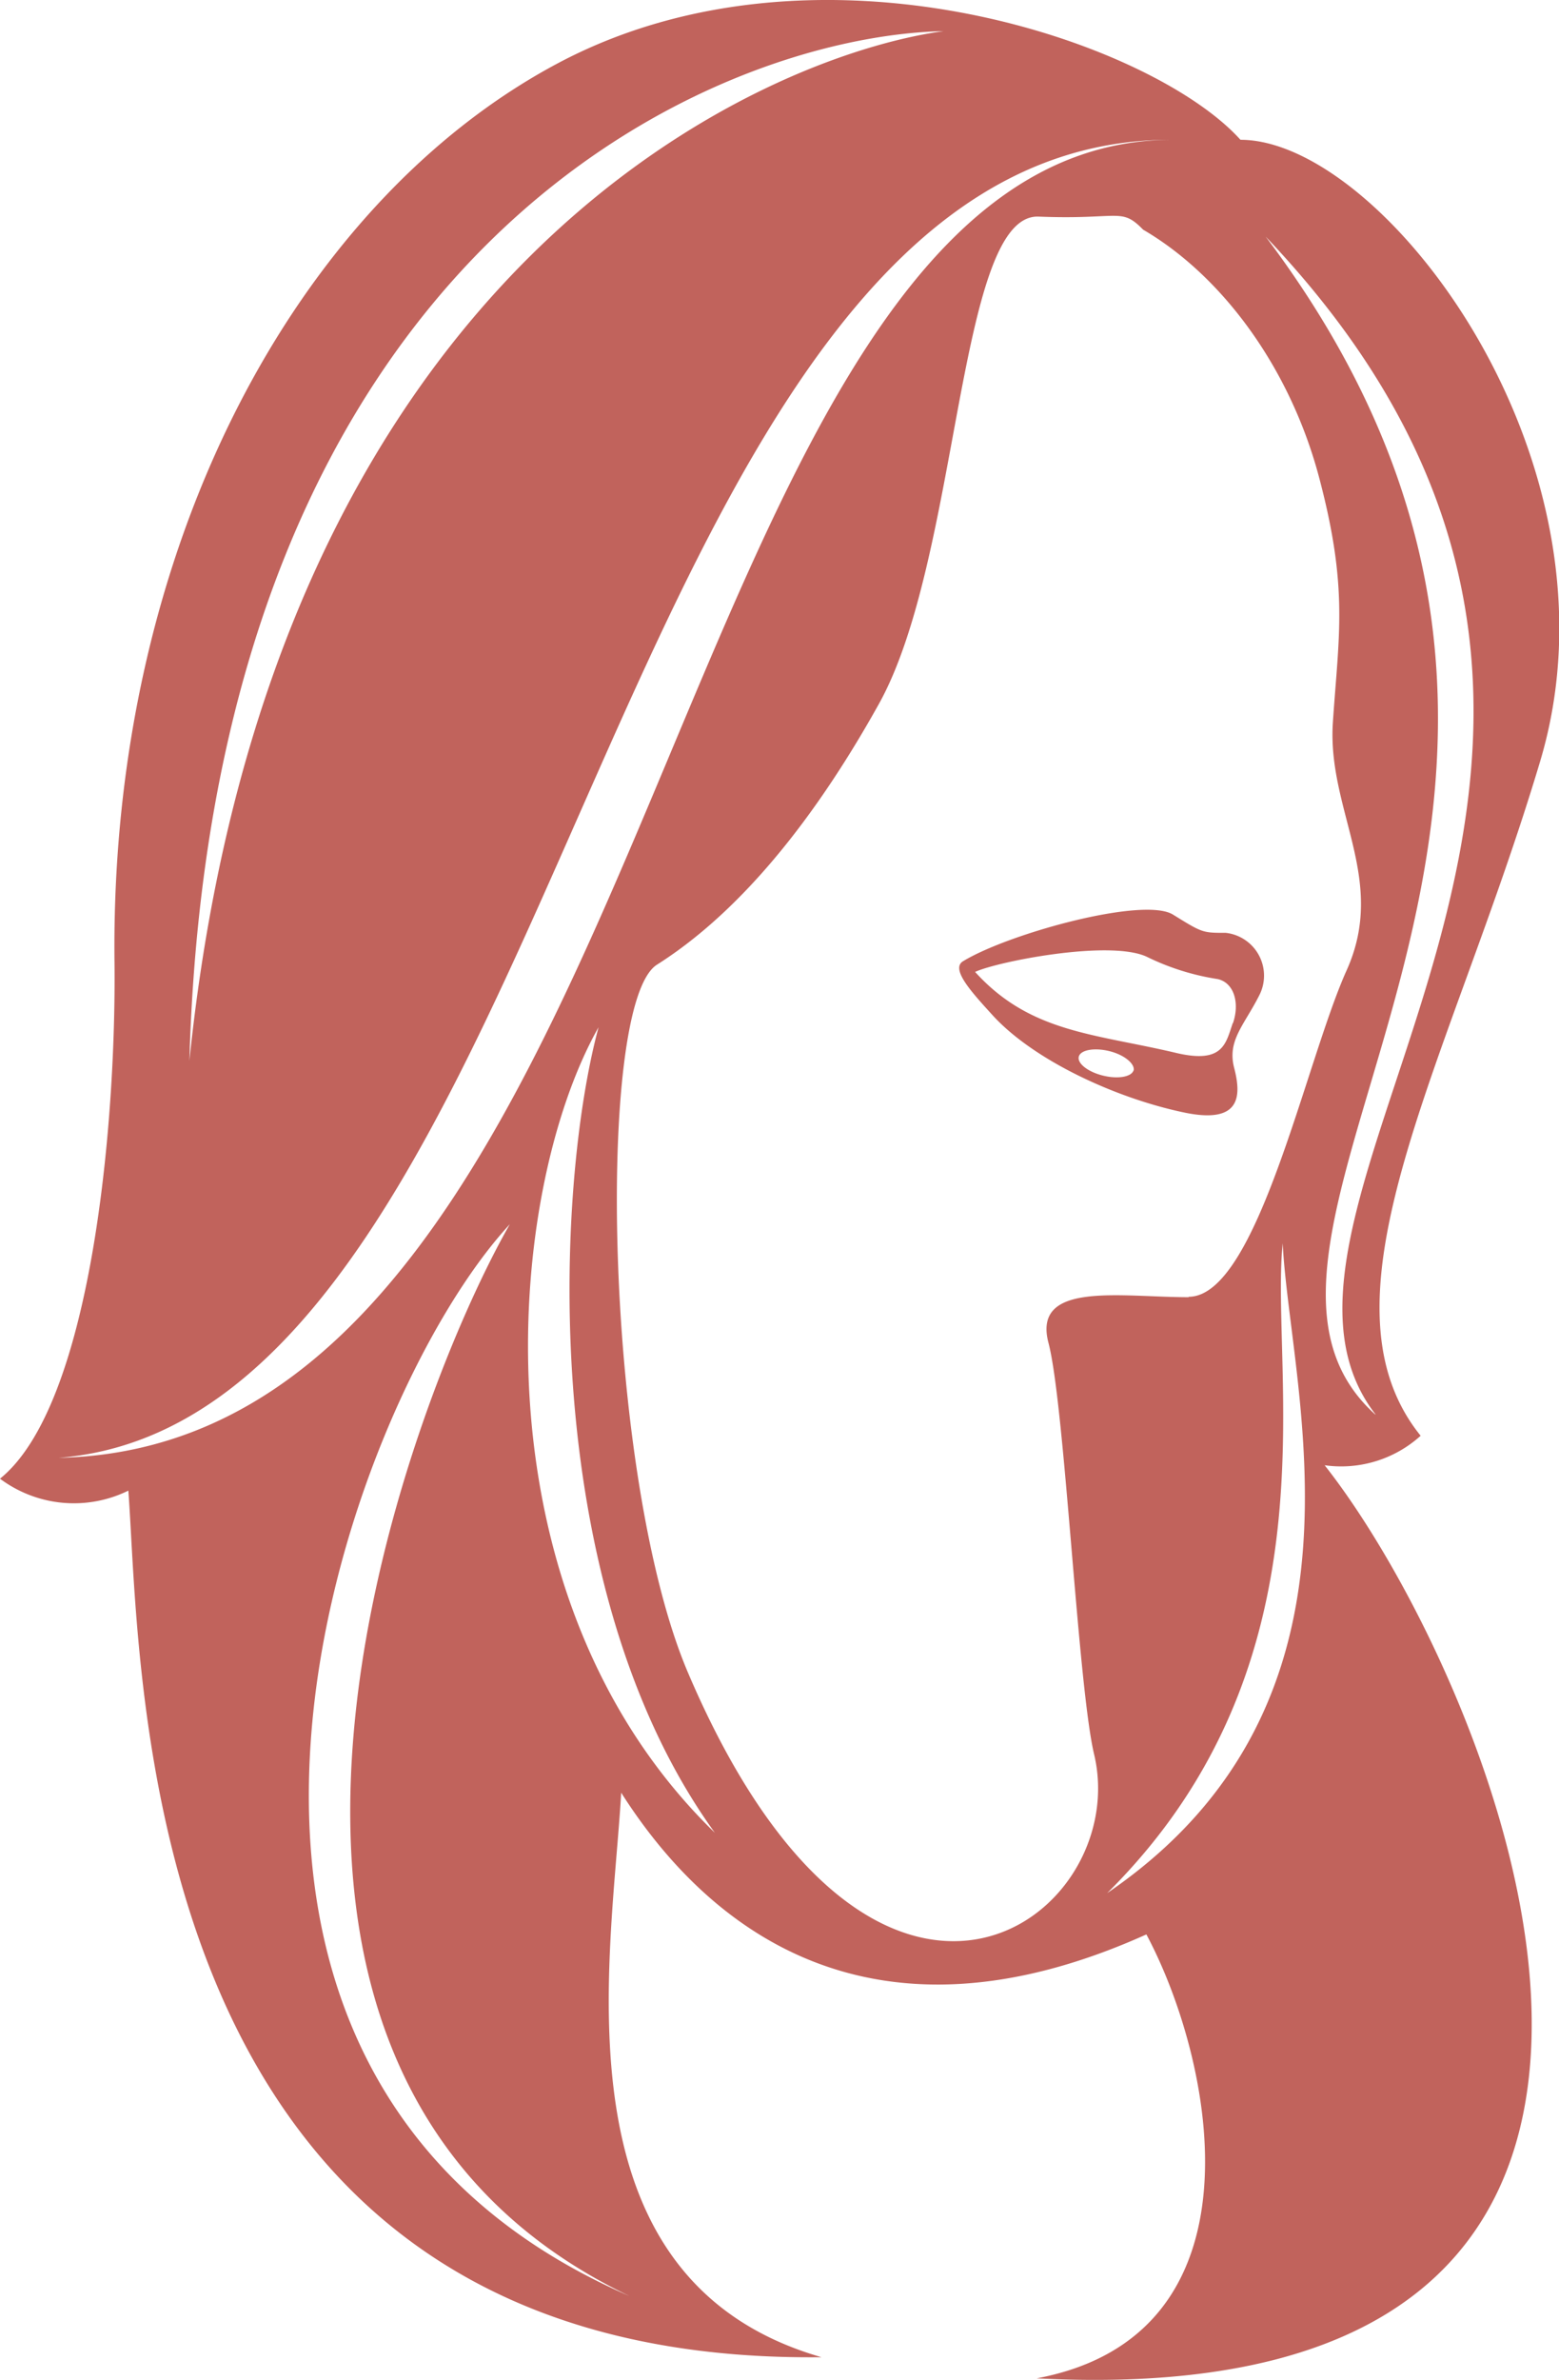 <svg xmlns="http://www.w3.org/2000/svg" viewBox="0 0 113.69 173.49"><defs><style>.cls-1{fill:#c1635c;fill-rule:evenodd;}</style></defs><g id="Layer_2" data-name="Layer 2"><g id="Layer_1-2" data-name="Layer 1"><path class="cls-1" d="M89.39,68c-1.7,0-1.7,0-3.85-1.33s-12,1.38-15.31,3.4c-.94.57.67,2.3,2.14,3.92,3,3.3,9,6.07,14,7.11,4.17.87,4.15-1.26,3.63-3.26s.74-3.11,1.85-5.32A3.14,3.14,0,0,0,89.39,68Zm-6.72,10c-.12.49-1.11.68-2.22.41s-1.9-.89-1.78-1.38,1.11-.68,2.22-.41S82.79,77.56,82.67,78.05Zm7.24-3.45c-.52,1.48-.67,3-4.07,2.22-6-1.43-10.69-1.46-14.73-5.92,1.56-.74,9.77-2.37,12.51-1.11a17.86,17.86,0,0,0,5.18,1.63C90,71.64,90.42,73.12,89.91,74.6Z"/><path class="cls-1" d="M90.46,10.19C84,3,59.51-5.45,40.61,4.65S8,39.84,8.35,70.14c.13,12-1.72,32.31-8.35,37.65a9,9,0,0,0,9.36.87c1,13.36.22,63.74,50.55,63.17-19.76-5.69-15.29-29.09-14.61-41.15,6.36,10,18.21,19.37,38.3,10.33,5,9.38,8.88,29.2-8,32.36,55.83,2.91,33.43-50.8,21-66.56a8.64,8.64,0,0,0,7-2.15c-8.15-10.1,2.2-27.35,8.72-49.18S100.89,10.19,90.46,10.19ZM68.81,2.27c-13,1.77-49,16.88-55,75.06C15.53,17.71,52.24,2.63,68.81,2.27Zm-64.55,104C41.38,103.38,44,10.19,85.35,10.19,48.16,10.47,48.9,105.32,4.26,106.27Zm41.64,61.1c-38.25-16.61-20.82-65.06-8.72-78.13C29.71,102.3,11.24,150.76,45.9,167.37ZM43.65,74.88c-3.16,11.7-4.46,40.84,8.48,58.72C34.37,116.35,36.77,87.06,43.65,74.88ZM80.74,138c17-16.85,11.85-37.93,12.8-47.37C94.08,101.49,101.16,124.08,80.74,138Zm5.94-43.44c-5,0-11.41-1.19-10.22,3.33s2.14,25,3.33,30c2.85,12-16,25.93-29.61-5.94-6.1-14.26-6.79-48.77-2.27-51.63s10.23-8.32,16.18-19S69.8,15.55,75.74,15.79s6-.71,7.62.95c5.71,3.33,10.7,10,12.84,18.08s1.43,11.42,1,17.84,4,11.42,1,18.08S91.68,94.53,86.68,94.53Zm13.62,8.56c-14.86-13.36,22.92-44.84-8-85.87C127.8,54.55,88.15,87.35,100.3,103.09Z"/></g></g></svg>